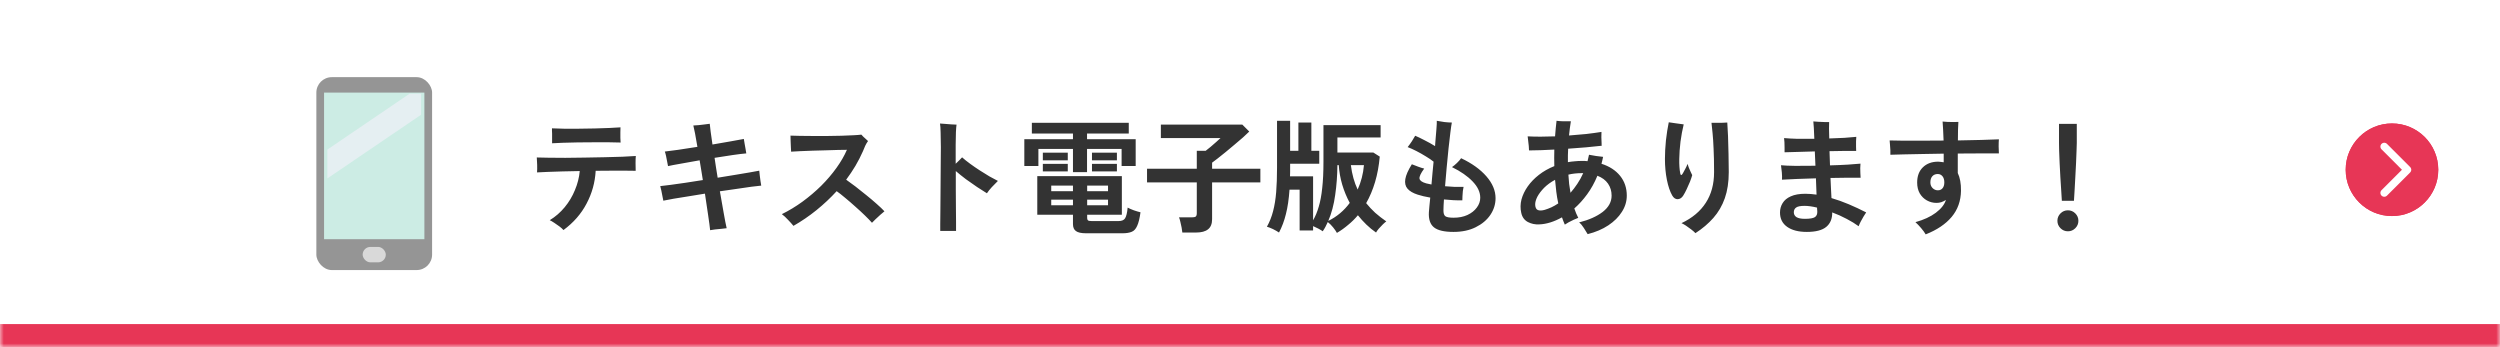 <svg width="324" height="45" viewBox="0 0 324 45" fill="none" xmlns="http://www.w3.org/2000/svg">
<mask id="path-1-inside-1_1_9566" fill="white">
<path d="M0 0H324V45H0V0Z"/>
</mask>
<path d="M0 0H324V45H0V0Z" fill="white"/>
<path d="M324 42H0V48H324V42Z" fill="#E73656" mask="url(#path-1-inside-1_1_9566)"/>
<path d="M73.024 29.816C72.907 29.677 72.736 29.523 72.512 29.352C72.288 29.181 72.059 29.021 71.824 28.872C71.6 28.723 71.408 28.611 71.248 28.536C71.984 28.088 72.629 27.528 73.184 26.856C73.739 26.184 74.181 25.443 74.512 24.632C74.853 23.821 75.061 23 75.136 22.168C74.357 22.179 73.605 22.195 72.88 22.216C72.165 22.237 71.52 22.259 70.944 22.28C70.379 22.301 69.931 22.323 69.6 22.344C69.621 22.067 69.627 21.741 69.616 21.368C69.605 20.995 69.589 20.675 69.568 20.408C69.931 20.419 70.432 20.429 71.072 20.44C71.723 20.451 72.453 20.456 73.264 20.456C74.075 20.445 74.917 20.435 75.792 20.424C76.667 20.413 77.52 20.397 78.352 20.376C79.195 20.355 79.968 20.333 80.672 20.312C81.376 20.28 81.952 20.248 82.4 20.216C82.379 20.451 82.368 20.76 82.368 21.144C82.368 21.528 82.373 21.859 82.384 22.136C82.064 22.125 81.637 22.12 81.104 22.12C80.571 22.109 79.968 22.109 79.296 22.12C78.635 22.12 77.936 22.125 77.2 22.136C77.115 23.651 76.72 25.069 76.016 26.392C75.323 27.715 74.325 28.856 73.024 29.816ZM71.552 18.568C71.563 18.419 71.563 18.232 71.552 18.008C71.552 17.773 71.552 17.544 71.552 17.32C71.541 17.192 71.536 17.069 71.536 16.952C71.536 16.835 71.536 16.728 71.536 16.632C71.952 16.653 72.464 16.669 73.072 16.68C73.68 16.68 74.331 16.68 75.024 16.68C75.717 16.669 76.405 16.659 77.088 16.648C77.781 16.627 78.416 16.605 78.992 16.584C79.579 16.563 80.053 16.536 80.416 16.504C80.416 16.685 80.411 16.899 80.4 17.144C80.4 17.389 80.4 17.635 80.4 17.88C80.411 18.115 80.421 18.312 80.432 18.472C80.037 18.451 79.536 18.44 78.928 18.44C78.32 18.429 77.659 18.429 76.944 18.44C76.24 18.44 75.541 18.445 74.848 18.456C74.155 18.467 73.515 18.483 72.928 18.504C72.352 18.525 71.893 18.547 71.552 18.568ZM92.032 29.832C91.989 29.395 91.904 28.749 91.776 27.896C91.659 27.043 91.52 26.109 91.36 25.096C90.613 25.213 89.893 25.331 89.2 25.448C88.507 25.555 87.877 25.656 87.312 25.752C86.757 25.848 86.309 25.933 85.968 26.008C85.947 25.88 85.909 25.693 85.856 25.448C85.813 25.203 85.765 24.957 85.712 24.712C85.659 24.456 85.611 24.259 85.568 24.12C85.888 24.088 86.331 24.035 86.896 23.96C87.461 23.885 88.107 23.795 88.832 23.688C89.557 23.571 90.309 23.453 91.088 23.336C91.013 22.899 90.944 22.467 90.88 22.04C90.816 21.603 90.747 21.181 90.672 20.776C89.808 20.925 89.003 21.069 88.256 21.208C87.509 21.336 86.949 21.443 86.576 21.528C86.555 21.389 86.517 21.197 86.464 20.952C86.421 20.707 86.373 20.461 86.32 20.216C86.267 19.971 86.213 19.779 86.16 19.64C86.544 19.597 87.12 19.523 87.888 19.416C88.656 19.299 89.488 19.171 90.384 19.032C90.277 18.371 90.176 17.795 90.08 17.304C89.984 16.813 89.909 16.467 89.856 16.264C90.048 16.253 90.283 16.237 90.56 16.216C90.837 16.184 91.109 16.152 91.376 16.12C91.643 16.088 91.845 16.061 91.984 16.04C92.005 16.232 92.043 16.563 92.096 17.032C92.16 17.501 92.24 18.067 92.336 18.728C93.2 18.579 94 18.44 94.736 18.312C95.472 18.184 96.027 18.083 96.4 18.008C96.421 18.147 96.453 18.339 96.496 18.584C96.539 18.819 96.581 19.059 96.624 19.304C96.667 19.539 96.699 19.731 96.72 19.88C96.315 19.912 95.739 19.981 94.992 20.088C94.256 20.195 93.461 20.317 92.608 20.456C92.672 20.872 92.736 21.299 92.8 21.736C92.875 22.163 92.944 22.595 93.008 23.032C93.797 22.904 94.549 22.781 95.264 22.664C95.989 22.547 96.624 22.44 97.168 22.344C97.712 22.248 98.123 22.173 98.4 22.12C98.421 22.28 98.443 22.483 98.464 22.728C98.496 22.973 98.528 23.219 98.56 23.464C98.603 23.709 98.635 23.907 98.656 24.056C98.368 24.077 97.947 24.125 97.392 24.2C96.848 24.275 96.224 24.365 95.52 24.472C94.816 24.568 94.075 24.675 93.296 24.792C93.477 25.805 93.643 26.744 93.792 27.608C93.941 28.461 94.069 29.117 94.176 29.576C93.995 29.597 93.765 29.624 93.488 29.656C93.211 29.688 92.939 29.715 92.672 29.736C92.416 29.768 92.203 29.8 92.032 29.832ZM102.832 29.272C102.651 29.048 102.416 28.787 102.128 28.488C101.851 28.189 101.584 27.944 101.328 27.752C102.245 27.304 103.136 26.765 104 26.136C104.875 25.496 105.685 24.808 106.432 24.072C107.179 23.325 107.835 22.557 108.4 21.768C108.976 20.968 109.429 20.184 109.76 19.416C109.493 19.416 109.12 19.421 108.64 19.432C108.171 19.443 107.643 19.459 107.056 19.48C106.469 19.491 105.883 19.507 105.296 19.528C104.709 19.549 104.171 19.571 103.68 19.592C103.189 19.613 102.805 19.635 102.528 19.656C102.528 19.496 102.517 19.288 102.496 19.032C102.485 18.776 102.475 18.515 102.464 18.248C102.453 17.971 102.448 17.747 102.448 17.576C102.768 17.587 103.179 17.597 103.68 17.608C104.181 17.619 104.736 17.624 105.344 17.624C105.963 17.624 106.587 17.624 107.216 17.624C107.856 17.613 108.469 17.603 109.056 17.592C109.643 17.571 110.16 17.549 110.608 17.528C111.056 17.507 111.397 17.48 111.632 17.448C111.696 17.512 111.781 17.603 111.888 17.72C112.005 17.827 112.123 17.933 112.24 18.04C112.357 18.147 112.443 18.227 112.496 18.28C112.368 18.451 112.245 18.659 112.128 18.904C112.021 19.149 111.925 19.379 111.84 19.592C111.552 20.243 111.227 20.877 110.864 21.496C110.501 22.104 110.101 22.701 109.664 23.288C110.005 23.523 110.405 23.816 110.864 24.168C111.323 24.52 111.792 24.893 112.272 25.288C112.752 25.672 113.2 26.051 113.616 26.424C114.032 26.787 114.368 27.107 114.624 27.384C114.496 27.48 114.32 27.629 114.096 27.832C113.883 28.024 113.669 28.221 113.456 28.424C113.253 28.616 113.104 28.765 113.008 28.872C112.784 28.616 112.48 28.301 112.096 27.928C111.712 27.555 111.296 27.171 110.848 26.776C110.411 26.381 109.979 26.008 109.552 25.656C109.125 25.293 108.752 25 108.432 24.776C107.632 25.651 106.757 26.472 105.808 27.24C104.869 27.997 103.877 28.675 102.832 29.272ZM121.856 29.928C121.856 29.757 121.856 29.453 121.856 29.016C121.867 28.579 121.872 28.056 121.872 27.448C121.883 26.829 121.888 26.163 121.888 25.448C121.899 24.723 121.904 23.981 121.904 23.224C121.915 22.467 121.92 21.736 121.92 21.032C121.931 20.317 121.936 19.672 121.936 19.096C121.936 18.371 121.925 17.736 121.904 17.192C121.893 16.637 121.867 16.243 121.824 16.008C121.995 16.019 122.213 16.035 122.48 16.056C122.757 16.077 123.029 16.099 123.296 16.12C123.573 16.131 123.797 16.141 123.968 16.152C123.936 16.355 123.909 16.675 123.888 17.112C123.867 17.539 123.856 18.083 123.856 18.744V21.224C124.197 20.904 124.475 20.627 124.688 20.392C124.987 20.659 125.333 20.936 125.728 21.224C126.123 21.512 126.533 21.795 126.96 22.072C127.397 22.349 127.819 22.611 128.224 22.856C128.64 23.091 129.008 23.288 129.328 23.448C129.072 23.693 128.811 23.96 128.544 24.248C128.277 24.536 128.064 24.803 127.904 25.048C127.531 24.813 127.104 24.541 126.624 24.232C126.155 23.912 125.675 23.576 125.184 23.224C124.704 22.861 124.267 22.509 123.872 22.168C123.872 22.936 123.872 23.731 123.872 24.552C123.883 25.373 123.888 26.157 123.888 26.904C123.899 27.64 123.904 28.28 123.904 28.824C123.904 29.357 123.904 29.725 123.904 29.928H121.856ZM140.752 30.232C140.133 30.232 139.696 30.136 139.44 29.944C139.184 29.763 139.056 29.459 139.056 29.032V27.832H134.432V22.824H145.392V27.832H140.896V28.248C140.896 28.387 140.928 28.488 140.992 28.552C141.067 28.616 141.221 28.648 141.456 28.648H144.976C145.381 28.648 145.659 28.531 145.808 28.296C145.968 28.051 146.08 27.587 146.144 26.904C146.336 27.011 146.603 27.128 146.944 27.256C147.285 27.373 147.573 27.459 147.808 27.512C147.701 28.301 147.557 28.888 147.376 29.272C147.205 29.667 146.971 29.923 146.672 30.04C146.373 30.168 145.973 30.232 145.472 30.232H140.752ZM139.056 22.312V19.304H134.576V21.512H132.752V18.04H139.056V17.304H133.728V15.912H146.288V17.304H140.88V18.04H147.184V21.512H145.36V19.304H140.88V22.312H139.056ZM135.152 20.776V19.784H138.384V20.776H135.152ZM141.52 20.776V19.784H144.752V20.776H141.52ZM135.152 22.216V21.24H138.384V22.216H135.152ZM141.52 22.216V21.24H144.752V22.216H141.52ZM136.24 26.6H139.056V25.88H136.24V26.6ZM136.24 24.776H139.056V24.056H136.24V24.776ZM140.896 26.6H143.6V25.88H140.896V26.6ZM140.896 24.776H143.6V24.056H140.896V24.776ZM153.232 30.136C153.211 29.955 153.179 29.736 153.136 29.48C153.093 29.235 153.04 28.995 152.976 28.76C152.923 28.515 152.864 28.317 152.8 28.168H154.48C154.704 28.168 154.864 28.136 154.96 28.072C155.056 27.997 155.104 27.848 155.104 27.624V23.64H148.656V21.864H155.104V19.544H156.256C156.437 19.405 156.651 19.235 156.896 19.032C157.152 18.819 157.397 18.605 157.632 18.392C157.877 18.179 158.059 18.013 158.176 17.896H150.448V16.152H161.008L161.904 17.048C161.701 17.251 161.435 17.501 161.104 17.8C160.773 18.088 160.411 18.397 160.016 18.728C159.621 19.059 159.232 19.384 158.848 19.704C158.464 20.013 158.117 20.291 157.808 20.536C157.499 20.781 157.259 20.963 157.088 21.08V21.864H163.344V23.64H157.088V28.408C157.088 29.005 156.912 29.443 156.56 29.72C156.219 29.997 155.701 30.136 155.008 30.136H153.232ZM173.264 30.184C173.157 29.981 172.992 29.741 172.768 29.464C172.544 29.187 172.315 28.957 172.08 28.776C171.984 28.989 171.883 29.197 171.776 29.4C171.669 29.603 171.552 29.795 171.424 29.976C171.317 29.891 171.136 29.779 170.88 29.64C170.635 29.512 170.4 29.4 170.176 29.304V29.864H168.432V24.584H167.12C167.035 25.811 166.88 26.861 166.656 27.736C166.443 28.611 166.144 29.411 165.76 30.136C165.557 29.997 165.296 29.848 164.976 29.688C164.656 29.539 164.395 29.437 164.192 29.384C164.544 28.755 164.811 28.083 164.992 27.368C165.184 26.643 165.317 25.821 165.392 24.904C165.467 23.987 165.504 22.925 165.504 21.72V15.656H167.2V19.544H168.272V15.88H169.952V19.544H170.976V21.224H167.2V21.72C167.2 21.923 167.2 22.12 167.2 22.312C167.2 22.493 167.195 22.675 167.184 22.856H170.176V28.552C170.475 28.04 170.72 27.448 170.912 26.776C171.115 26.104 171.264 25.299 171.36 24.36C171.467 23.421 171.52 22.301 171.52 21V16.216H178.928V17.816H173.328V19.768H177.984L178.816 20.296C178.709 21.491 178.507 22.589 178.208 23.592C177.909 24.595 177.525 25.507 177.056 26.328C177.408 26.765 177.797 27.181 178.224 27.576C178.661 27.96 179.141 28.333 179.664 28.696C179.568 28.76 179.424 28.883 179.232 29.064C179.051 29.245 178.869 29.437 178.688 29.64C178.517 29.843 178.4 30.008 178.336 30.136C177.888 29.827 177.467 29.48 177.072 29.096C176.688 28.723 176.325 28.323 175.984 27.896C175.6 28.355 175.179 28.771 174.72 29.144C174.272 29.528 173.787 29.875 173.264 30.184ZM172.144 28.632C173.253 28.088 174.181 27.309 174.928 26.296C174.523 25.539 174.197 24.749 173.952 23.928C173.707 23.096 173.557 22.253 173.504 21.4H173.328C173.317 22.733 173.221 24.024 173.04 25.272C172.869 26.52 172.571 27.64 172.144 28.632ZM175.952 24.568C176.4 23.576 176.672 22.52 176.768 21.4H175.072C175.221 22.595 175.515 23.651 175.952 24.568ZM188.368 30.056C187.173 30.056 186.331 29.859 185.84 29.464C185.349 29.069 185.131 28.413 185.184 27.496C185.205 27.315 185.227 27.064 185.248 26.744C185.28 26.413 185.317 26.035 185.36 25.608C185.051 25.555 184.757 25.496 184.48 25.432C184.203 25.368 183.952 25.299 183.728 25.224C183.131 25.032 182.693 24.776 182.416 24.456C182.139 24.136 182.043 23.72 182.128 23.208C182.213 22.696 182.496 22.056 182.976 21.288C183.253 21.395 183.531 21.501 183.808 21.608C184.096 21.715 184.352 21.795 184.576 21.848C184.128 22.456 183.925 22.893 183.968 23.16C184.021 23.416 184.315 23.619 184.848 23.768C185.04 23.811 185.264 23.859 185.52 23.912C185.563 23.443 185.605 22.957 185.648 22.456C185.701 21.955 185.749 21.453 185.792 20.952C185.515 20.728 185.179 20.499 184.784 20.264C184.389 20.019 183.984 19.789 183.568 19.576C183.152 19.363 182.773 19.192 182.432 19.064C182.603 18.851 182.784 18.6 182.976 18.312C183.168 18.013 183.312 17.773 183.408 17.592C183.717 17.72 184.117 17.912 184.608 18.168C185.099 18.413 185.557 18.669 185.984 18.936C185.995 18.861 186 18.787 186 18.712C186.011 18.627 186.016 18.547 186.016 18.472C186.08 17.811 186.128 17.229 186.16 16.728C186.203 16.216 186.219 15.859 186.208 15.656C186.485 15.709 186.811 15.763 187.184 15.816C187.557 15.859 187.883 15.88 188.16 15.88C188.107 16.136 188.043 16.568 187.968 17.176C187.893 17.773 187.813 18.467 187.728 19.256C187.653 20.045 187.573 20.867 187.488 21.72C187.413 22.573 187.344 23.379 187.28 24.136C187.664 24.168 188.059 24.195 188.464 24.216C188.88 24.227 189.285 24.227 189.68 24.216C189.648 24.355 189.616 24.536 189.584 24.76C189.563 24.984 189.547 25.208 189.536 25.432C189.525 25.645 189.52 25.821 189.52 25.96C189.147 25.971 188.757 25.965 188.352 25.944C187.947 25.923 187.541 25.891 187.136 25.848C187.125 26.147 187.109 26.413 187.088 26.648C187.077 26.883 187.072 27.069 187.072 27.208C187.061 27.603 187.136 27.869 187.296 28.008C187.467 28.147 187.829 28.216 188.384 28.216C189.067 28.216 189.664 28.099 190.176 27.864C190.699 27.619 191.104 27.299 191.392 26.904C191.691 26.509 191.84 26.083 191.84 25.624C191.84 24.899 191.509 24.195 190.848 23.512C190.197 22.829 189.307 22.211 188.176 21.656C188.357 21.539 188.571 21.363 188.816 21.128C189.061 20.893 189.243 20.685 189.36 20.504C190.757 21.165 191.851 21.949 192.64 22.856C193.429 23.763 193.824 24.707 193.824 25.688C193.824 26.456 193.6 27.176 193.152 27.848C192.704 28.509 192.069 29.043 191.248 29.448C190.437 29.853 189.477 30.056 188.368 30.056ZM205.76 30.344C205.632 30.131 205.467 29.864 205.264 29.544C205.072 29.235 204.869 28.995 204.656 28.824C205.925 28.504 206.944 28.051 207.712 27.464C208.48 26.867 208.864 26.163 208.864 25.352C208.864 24.765 208.709 24.248 208.4 23.8C208.091 23.352 207.632 23.011 207.024 22.776C206.661 23.661 206.219 24.461 205.696 25.176C205.184 25.88 204.629 26.493 204.032 27.016C204.117 27.229 204.197 27.443 204.272 27.656C204.357 27.859 204.448 28.051 204.544 28.232C204.395 28.285 204.203 28.365 203.968 28.472C203.744 28.579 203.52 28.691 203.296 28.808C203.083 28.925 202.917 29.027 202.8 29.112C202.736 28.963 202.672 28.808 202.608 28.648C202.544 28.488 202.485 28.328 202.432 28.168C201.397 28.744 200.416 29.048 199.488 29.08C198.965 29.112 198.475 29.011 198.016 28.776C197.557 28.531 197.269 28.131 197.152 27.576C197.024 27.011 197.035 26.435 197.184 25.848C197.344 25.261 197.616 24.696 198 24.152C198.384 23.608 198.864 23.112 199.44 22.664C200.027 22.205 200.693 21.827 201.44 21.528C201.419 20.803 201.419 20.088 201.44 19.384C200.843 19.416 200.261 19.443 199.696 19.464C199.141 19.475 198.629 19.485 198.16 19.496C198.16 19.347 198.149 19.155 198.128 18.92C198.107 18.685 198.08 18.451 198.048 18.216C198.027 17.981 198.005 17.8 197.984 17.672C199.029 17.725 200.213 17.725 201.536 17.672C201.589 16.947 201.653 16.275 201.728 15.656C201.973 15.688 202.277 15.709 202.64 15.72C203.003 15.731 203.317 15.731 203.584 15.72C203.488 16.307 203.408 16.92 203.344 17.56C204.101 17.507 204.843 17.443 205.568 17.368C206.293 17.283 206.955 17.192 207.552 17.096C207.541 17.256 207.536 17.485 207.536 17.784C207.547 18.072 207.557 18.339 207.568 18.584C207.568 18.637 207.568 18.691 207.568 18.744C207.579 18.797 207.584 18.845 207.584 18.888C206.976 18.952 206.293 19.021 205.536 19.096C204.789 19.16 204.021 19.219 203.232 19.272C203.221 19.56 203.211 19.848 203.2 20.136C203.2 20.424 203.2 20.717 203.2 21.016C203.488 20.963 203.781 20.925 204.08 20.904C204.379 20.872 204.683 20.856 204.992 20.856C205.12 20.856 205.243 20.856 205.36 20.856C205.488 20.856 205.616 20.867 205.744 20.888C205.776 20.749 205.808 20.611 205.84 20.472C205.872 20.333 205.904 20.195 205.936 20.056C206.181 20.109 206.485 20.163 206.848 20.216C207.221 20.269 207.525 20.307 207.76 20.328C207.728 20.477 207.696 20.627 207.664 20.776C207.632 20.925 207.595 21.075 207.552 21.224C208.587 21.555 209.392 22.077 209.968 22.792C210.544 23.507 210.832 24.36 210.832 25.352C210.832 26.099 210.619 26.803 210.192 27.464C209.776 28.125 209.189 28.707 208.432 29.208C207.675 29.709 206.784 30.088 205.76 30.344ZM200.208 27.192C200.485 27.107 200.768 27 201.056 26.872C201.355 26.733 201.653 26.563 201.952 26.36C201.845 25.869 201.76 25.368 201.696 24.856C201.632 24.344 201.579 23.827 201.536 23.304C200.981 23.603 200.507 23.949 200.112 24.344C199.728 24.739 199.435 25.128 199.232 25.512C199.04 25.896 198.949 26.243 198.96 26.552C198.981 26.915 199.099 27.139 199.312 27.224C199.536 27.309 199.835 27.299 200.208 27.192ZM203.536 24.984C203.845 24.632 204.139 24.248 204.416 23.832C204.704 23.405 204.96 22.941 205.184 22.44H204.992C204.373 22.44 203.797 22.504 203.264 22.632C203.285 23.037 203.317 23.437 203.36 23.832C203.413 24.227 203.472 24.611 203.536 24.984ZM219.728 30.216C219.6 30.077 219.419 29.917 219.184 29.736C218.96 29.565 218.731 29.4 218.496 29.24C218.261 29.091 218.069 28.984 217.92 28.92C219.317 28.259 220.368 27.379 221.072 26.28C221.787 25.181 222.144 23.859 222.144 22.312C222.144 21.085 222.123 20.072 222.08 19.272C222.048 18.472 222.005 17.811 221.952 17.288C221.899 16.755 221.851 16.296 221.808 15.912C221.957 15.912 222.16 15.912 222.416 15.912C222.672 15.912 222.928 15.912 223.184 15.912C223.451 15.901 223.675 15.891 223.856 15.88C223.888 16.339 223.92 16.925 223.952 17.64C223.984 18.355 224.005 19.123 224.016 19.944C224.037 20.755 224.048 21.544 224.048 22.312C224.048 23.592 223.877 24.717 223.536 25.688C223.195 26.659 222.699 27.512 222.048 28.248C221.408 28.973 220.635 29.629 219.728 30.216ZM218.144 25.352C217.963 25.64 217.728 25.795 217.44 25.816C217.152 25.827 216.912 25.667 216.72 25.336C216.432 24.835 216.203 24.163 216.032 23.32C215.861 22.467 215.776 21.56 215.776 20.6C215.776 19.853 215.819 19.053 215.904 18.2C216 17.347 216.123 16.563 216.272 15.848C216.581 15.891 216.912 15.939 217.264 15.992C217.627 16.045 217.941 16.088 218.208 16.12C218.037 16.813 217.899 17.56 217.792 18.36C217.696 19.149 217.643 19.907 217.632 20.632C217.621 21.357 217.664 21.971 217.76 22.472C217.781 22.611 217.824 22.68 217.888 22.68C217.952 22.68 218.027 22.6 218.112 22.44C218.197 22.301 218.299 22.115 218.416 21.88C218.544 21.645 218.64 21.432 218.704 21.24C218.747 21.379 218.805 21.549 218.88 21.752C218.965 21.944 219.045 22.125 219.12 22.296C219.205 22.467 219.269 22.6 219.312 22.696C219.248 22.931 219.152 23.213 219.024 23.544C218.896 23.864 218.752 24.189 218.592 24.52C218.443 24.84 218.293 25.117 218.144 25.352ZM234.16 30.056C233.083 30.056 232.235 29.837 231.616 29.4C230.997 28.963 230.688 28.344 230.688 27.544C230.688 27.096 230.8 26.691 231.024 26.328C231.248 25.955 231.6 25.661 232.08 25.448C232.571 25.224 233.205 25.112 233.984 25.112C234.219 25.112 234.459 25.123 234.704 25.144C234.949 25.165 235.189 25.192 235.424 25.224L235.344 23.112C234.501 23.133 233.691 23.16 232.912 23.192C232.133 23.224 231.477 23.256 230.944 23.288C230.965 23.043 230.96 22.733 230.928 22.36C230.896 21.987 230.859 21.672 230.816 21.416C231.253 21.459 231.872 21.485 232.672 21.496C233.483 21.496 234.352 21.491 235.28 21.48L235.2 19.624C234.432 19.645 233.701 19.667 233.008 19.688C232.325 19.699 231.749 19.715 231.28 19.736C231.291 19.576 231.291 19.379 231.28 19.144C231.28 18.899 231.275 18.664 231.264 18.44C231.253 18.205 231.237 18.024 231.216 17.896C231.685 17.939 232.267 17.971 232.96 17.992C233.653 18.003 234.379 18.003 235.136 17.992C235.115 17.437 235.093 16.963 235.072 16.568C235.051 16.163 235.029 15.885 235.008 15.736C235.189 15.757 235.408 15.773 235.664 15.784C235.92 15.795 236.176 15.805 236.432 15.816C236.688 15.816 236.896 15.816 237.056 15.816C237.045 16.019 237.04 16.307 237.04 16.68C237.051 17.043 237.061 17.464 237.072 17.944C237.765 17.923 238.416 17.896 239.024 17.864C239.643 17.821 240.16 17.779 240.576 17.736C240.565 17.875 240.555 18.067 240.544 18.312C240.544 18.547 240.544 18.781 240.544 19.016C240.555 19.24 240.56 19.421 240.56 19.56C240.165 19.549 239.664 19.549 239.056 19.56C238.448 19.56 237.797 19.571 237.104 19.592C237.115 19.891 237.125 20.195 237.136 20.504C237.147 20.813 237.157 21.123 237.168 21.432C238 21.411 238.768 21.379 239.472 21.336C240.176 21.293 240.725 21.251 241.12 21.208C241.109 21.357 241.099 21.549 241.088 21.784C241.088 22.019 241.093 22.248 241.104 22.472C241.115 22.696 241.125 22.883 241.136 23.032C240.688 23.021 240.123 23.021 239.44 23.032C238.757 23.032 238.021 23.043 237.232 23.064C237.253 23.544 237.275 24.008 237.296 24.456C237.328 24.893 237.349 25.299 237.36 25.672C238.096 25.885 238.843 26.152 239.6 26.472C240.357 26.792 241.109 27.144 241.856 27.528C241.76 27.656 241.648 27.832 241.52 28.056C241.392 28.269 241.269 28.488 241.152 28.712C241.035 28.936 240.944 29.139 240.88 29.32C240.464 29.011 239.952 28.696 239.344 28.376C238.747 28.056 238.117 27.773 237.456 27.528C237.467 28.339 237.211 28.963 236.688 29.4C236.165 29.837 235.323 30.056 234.16 30.056ZM233.92 28.36C234.56 28.36 234.992 28.285 235.216 28.136C235.44 27.987 235.541 27.731 235.52 27.368C235.509 27.315 235.504 27.251 235.504 27.176C235.504 27.091 235.499 27 235.488 26.904C234.869 26.755 234.331 26.68 233.872 26.68C233.328 26.68 232.96 26.755 232.768 26.904C232.576 27.043 232.48 27.245 232.48 27.512C232.48 27.779 232.592 27.987 232.816 28.136C233.051 28.285 233.419 28.36 233.92 28.36ZM249.568 30.376C249.429 30.131 249.232 29.859 248.976 29.56C248.731 29.272 248.485 29.016 248.24 28.792C249.317 28.493 250.197 28.088 250.88 27.576C251.573 27.053 252.011 26.499 252.192 25.912C252.011 26.029 251.813 26.125 251.6 26.2C251.397 26.264 251.189 26.296 250.976 26.296C250.528 26.296 250.112 26.189 249.728 25.976C249.344 25.763 249.035 25.459 248.8 25.064C248.576 24.669 248.464 24.2 248.464 23.656C248.464 22.824 248.709 22.168 249.2 21.688C249.701 21.197 250.363 20.952 251.184 20.952C251.312 20.952 251.435 20.963 251.552 20.984C251.68 20.995 251.797 21.011 251.904 21.032V19.912C250.976 19.923 250.064 19.939 249.168 19.96C248.283 19.971 247.477 19.987 246.752 20.008C246.027 20.019 245.44 20.035 244.992 20.056C245.003 19.885 245.003 19.688 244.992 19.464C244.981 19.229 244.965 19 244.944 18.776C244.933 18.541 244.917 18.349 244.896 18.2C245.323 18.211 245.899 18.221 246.624 18.232C247.36 18.232 248.181 18.232 249.088 18.232C249.995 18.232 250.928 18.227 251.888 18.216C251.877 17.683 251.856 17.192 251.824 16.744C251.803 16.296 251.781 15.965 251.76 15.752C251.931 15.763 252.144 15.779 252.4 15.8C252.656 15.811 252.912 15.816 253.168 15.816C253.424 15.816 253.637 15.811 253.808 15.8C253.797 16.035 253.781 16.355 253.76 16.76C253.749 17.165 253.744 17.645 253.744 18.2C254.821 18.179 255.829 18.157 256.768 18.136C257.707 18.115 258.469 18.088 259.056 18.056C259.035 18.291 259.024 18.595 259.024 18.968C259.024 19.331 259.035 19.635 259.056 19.88C258.523 19.869 257.813 19.869 256.928 19.88C256.043 19.88 255.083 19.885 254.048 19.896C253.92 19.896 253.813 19.896 253.728 19.896V22.424C254.016 23.021 254.155 23.789 254.144 24.728C254.123 26.051 253.717 27.181 252.928 28.12C252.149 29.048 251.029 29.8 249.568 30.376ZM251.152 24.664C251.397 24.664 251.595 24.579 251.744 24.408C251.904 24.227 251.984 23.971 251.984 23.64C251.984 23.299 251.904 23.032 251.744 22.84C251.584 22.648 251.381 22.552 251.136 22.552C250.837 22.552 250.603 22.648 250.432 22.84C250.261 23.032 250.176 23.299 250.176 23.64C250.176 23.939 250.272 24.184 250.464 24.376C250.656 24.568 250.885 24.664 251.152 24.664ZM267.216 26.024C267.195 25.693 267.168 25.261 267.136 24.728C267.104 24.184 267.067 23.603 267.024 22.984C266.992 22.355 266.96 21.741 266.928 21.144C266.907 20.536 266.885 20.003 266.864 19.544C266.853 19.075 266.848 18.739 266.848 18.536V16.056H269.152V18.536C269.152 18.739 269.141 19.075 269.12 19.544C269.109 20.003 269.088 20.536 269.056 21.144C269.035 21.741 269.003 22.355 268.96 22.984C268.928 23.603 268.896 24.184 268.864 24.728C268.832 25.261 268.805 25.693 268.784 26.024H267.216ZM268 29.976C267.627 29.976 267.307 29.843 267.04 29.576C266.773 29.309 266.64 28.989 266.64 28.616C266.64 28.243 266.773 27.923 267.04 27.656C267.307 27.389 267.627 27.256 268 27.256C268.373 27.256 268.693 27.389 268.96 27.656C269.227 27.923 269.36 28.243 269.36 28.616C269.36 28.989 269.227 29.309 268.96 29.576C268.693 29.843 268.373 29.976 268 29.976Z" fill="#333333"/>
<rect x="41" y="10" width="15" height="25" rx="2" fill="#959595"/>
<rect x="42" y="12" width="13" height="19" fill="#CCECE4"/>
<rect x="47" y="32" width="3" height="2" rx="1" fill="#D9D9D9"/>
<path fill-rule="evenodd" clip-rule="evenodd" d="M54.571 14.872L42.428 23.123V19.383L53.083 12.143H54.571V14.872Z" fill="#E5EFF2"/>
<circle cx="310" cy="22" r="6" fill="#E73656"/>
<circle cx="310" cy="22" r="6" fill="#E73656"/>
<path d="M309 25L312 22L309 19" stroke="white" stroke-linecap="round" stroke-linejoin="round"/>
</svg>
